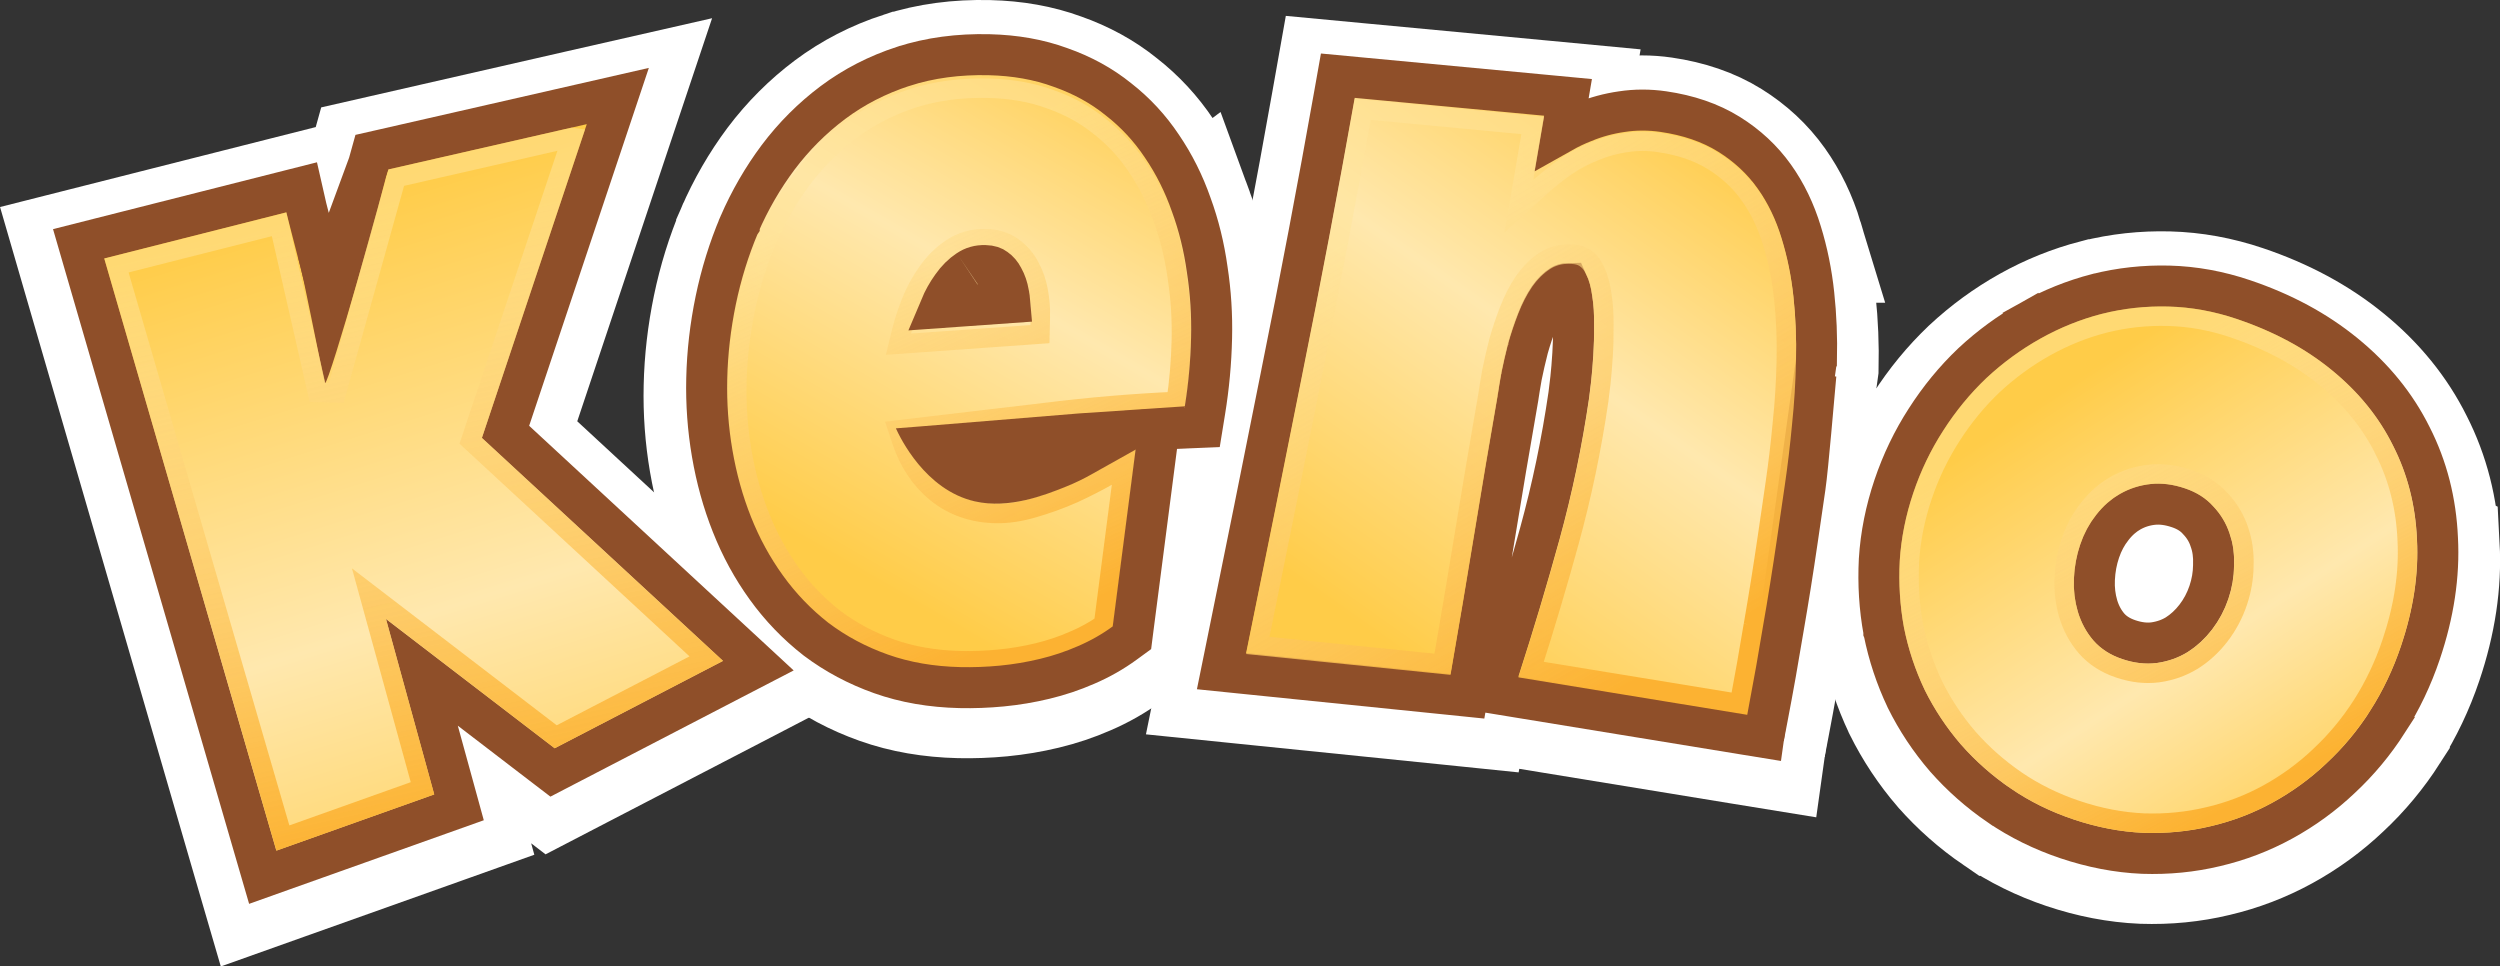 <?xml version="1.0" encoding="UTF-8"?>
<svg id="Layer_1" xmlns="http://www.w3.org/2000/svg" xmlns:xlink="http://www.w3.org/1999/xlink" viewBox="0 0 718.82 277.89">
  <rect x="0" y="0" width="718.82" height="277.89" fill="#333333" stroke="none"/>
  <defs>
    <style>
      .cls-1 {
        stroke: url(#linear-gradient-8);
      }

      .cls-1, .cls-2, .cls-3, .cls-4, .cls-5, .cls-6 {
        fill: none;
      }

      .cls-1, .cls-2, .cls-4, .cls-6 {
        stroke-width: 5.59px;
      }

      .cls-7 {
        fill: url(#linear-gradient-15);
      }

      .cls-2 {
        stroke: url(#linear-gradient-16);
      }

      .cls-8 {
        fill: url(#linear-gradient-2);
      }

      .cls-3 {
        stroke: #8f4f29;
        stroke-width: 11.79px;
      }

      .cls-9 {
        fill: url(#linear-gradient-10);
      }

      .cls-10 {
        fill: url(#linear-gradient-12);
      }

      .cls-11 {
        fill: #8f4f29;
      }

      .cls-12 {
        fill: url(#linear-gradient-4);
      }

      .cls-13 {
        fill: url(#linear-gradient-5);
      }

      .cls-4 {
        stroke: url(#linear-gradient-3);
      }

      .cls-5 {
        stroke: #fff;
        stroke-miterlimit: 10;
        stroke-width: 36px;
      }

      .cls-14 {
        fill: url(#linear-gradient-14);
      }

      .cls-15 {
        fill: url(#linear-gradient-7);
      }

      .cls-6 {
        stroke: url(#linear-gradient-13);
      }

      .cls-16 {
        fill: url(#linear-gradient-9);
      }

      .cls-17 {
        fill: url(#linear-gradient-11);
      }

      .cls-18 {
        fill: url(#linear-gradient-6);
      }

      .cls-19 {
        fill: url(#linear-gradient);
      }
    </style>
    <linearGradient id="linear-gradient" x1="588.9" y1="200.99" x2="677.98" y2="63.84" gradientTransform="translate(0 315.29) scale(1 -1)" gradientUnits="userSpaceOnUse">
      <stop offset="0" stop-color="#ffc20f"/>
      <stop offset="1" stop-color="#ff9c0a"/>
    </linearGradient>
    <linearGradient id="linear-gradient-2" x1="588.9" y1="200.99" x2="677.98" y2="63.84" gradientTransform="translate(0 315.29) scale(1 -1)" gradientUnits="userSpaceOnUse">
      <stop offset="0" stop-color="#ffcc48"/>
      <stop offset=".52" stop-color="#ffe8ae"/>
      <stop offset="1" stop-color="#ffc940"/>
    </linearGradient>
    <linearGradient id="linear-gradient-3" x1="595.11" y1="199.96" x2="653.87" y2="90.11" gradientTransform="translate(0 315.29) scale(1 -1)" gradientUnits="userSpaceOnUse">
      <stop offset="0" stop-color="#ffe59b" stop-opacity=".52"/>
      <stop offset="1" stop-color="#fcb232"/>
    </linearGradient>
    <linearGradient id="linear-gradient-4" x1="398.06" y1="184.7" x2="504.19" y2="34.8" gradientTransform="matrix(1,0,0,1,0,0)" xlink:href="#linear-gradient"/>
    <linearGradient id="linear-gradient-5" x1="501.39" y1="165.79" x2="534.21" y2="119.44" xlink:href="#linear-gradient"/>
    <linearGradient id="linear-gradient-6" x1="398.06" y1="184.7" x2="504.19" y2="34.8" gradientTransform="matrix(1,0,0,1,0,0)" xlink:href="#linear-gradient-2"/>
    <linearGradient id="linear-gradient-7" x1="501.39" y1="165.79" x2="534.21" y2="119.44" xlink:href="#linear-gradient-2"/>
    <linearGradient id="linear-gradient-8" x1="397.98" y1="252.68" x2="473.93" y2="121.7" xlink:href="#linear-gradient-3"/>
    <linearGradient id="linear-gradient-9" x1="245.48" y1="161.14" x2="333.06" y2="9.46" gradientTransform="matrix(1,0,0,1,0,0)" xlink:href="#linear-gradient"/>
    <linearGradient id="linear-gradient-10" x1="278.56" y1="86.06" x2="287.22" y2="71.06" gradientTransform="matrix(1,0,0,1,0,0)" xlink:href="#linear-gradient"/>
    <linearGradient id="linear-gradient-11" x1="243.61" y1="162.92" x2="331.19" y2="11.23" gradientTransform="matrix(1,0,0,1,0,0)" xlink:href="#linear-gradient-2"/>
    <linearGradient id="linear-gradient-12" x1="276.68" y1="87.84" x2="285.34" y2="72.84" gradientTransform="matrix(1,0,0,1,0,0)" xlink:href="#linear-gradient-2"/>
    <linearGradient id="linear-gradient-13" x1="252.56" y1="262.41" x2="308.19" y2="139.91" xlink:href="#linear-gradient-3"/>
    <linearGradient id="linear-gradient-14" x1="100.06" y1="260.03" x2="170.59" y2="35" xlink:href="#linear-gradient"/>
    <linearGradient id="linear-gradient-15" x1="100.06" y1="260.03" x2="170.59" y2="35" xlink:href="#linear-gradient-2"/>
    <linearGradient id="linear-gradient-16" x1="103.38" y1="254.99" x2="141.65" y2="78.12" xlink:href="#linear-gradient-3"/>
  </defs>
  <g>
    <path class="cls-5" d="M700.71,157.09c-.46-10.59-2.95-20.4-7.51-29.35-4.47-9.01-10.88-16.87-19.13-23.6-8.21-6.73-17.95-11.95-29.13-15.72-7.1-2.4-14.24-3.7-21.4-3.89-7.06-.18-13.98.57-20.73,2.27h-.04c-6.65,1.73-13.01,4.29-19.07,7.68-6.04,3.38-11.6,7.45-16.69,12.19l-.02.02-.02.02c-5.03,4.78-9.46,10.18-13.31,16.19-3.85,5.96-6.92,12.36-9.22,19.17-2.35,6.97-3.76,14-4.21,21.07v.03s0,.03,0,.03c-.36,7,.06,13.87,1.3,20.59v.05s.02.05.02.05c1.34,6.67,3.47,13.09,6.39,19.24l.02.05.02.04c3.03,6.12,6.79,11.77,11.26,16.97l.02.02.02.02c4.51,5.12,9.64,9.66,15.39,13.6h.02c5.89,4.04,12.39,7.23,19.45,9.61,7.28,2.45,14.56,3.86,21.81,4.18h.06c7.18.24,14.15-.44,20.88-2.06,6.79-1.59,13.22-4.05,19.29-7.38,6.13-3.36,11.72-7.44,16.76-12.23,5.11-4.76,9.6-10.16,13.46-16.18v-.02c3.9-6.11,7.04-12.72,9.43-19.8,3.8-11.26,5.48-22.23,4.91-32.85ZM636.32,164.76v.09c-.03,2.61-.47,5.19-1.34,7.76-.88,2.61-2.14,4.97-3.77,7.1-1.62,2.11-3.46,3.8-5.51,5.1-1.93,1.17-4.08,1.94-6.54,2.28-2.14.27-4.51.03-7.21-.88-2.56-.86-4.4-2.11-5.74-3.63-1.49-1.75-2.56-3.75-3.25-6.04-.71-2.41-1.03-4.97-.9-7.7.13-2.84.63-5.52,1.49-8.05.88-2.61,2.1-4.86,3.64-6.8l.03-.04c1.57-2.02,3.31-3.51,5.18-4.57,2.01-1.13,4.15-1.81,6.48-2.06,2.16-.23,4.58.04,7.33.97,2.53.85,4.32,2.06,5.62,3.52l.06.07.07.07c1.57,1.66,2.68,3.51,3.36,5.59l.02.04.02.04c.73,2.1,1.07,4.43.96,7.06v.09Z"/>
    <path class="cls-5" d="M512.57,183.22c1.47-8.48,2.84-17.06,4.1-25.73l2.22-15.23c.83-5.67,2.53-26.18,3.1-32.26l-15.03,104.28,1.08-5.64c1.64-8.53,3.14-17.01,4.53-25.43Z"/>
    <path class="cls-5" d="M517.76,69.04c-1.8-5.93-4.37-11.29-7.75-16.03-3.45-4.84-7.81-8.88-13.01-12.12-5.4-3.36-11.74-5.48-18.86-6.52-4.05-.59-8.07-.59-12.01.02-3.72.53-7.34,1.51-10.83,2.95-2.16.84-4.27,1.85-6.31,3l.65-3.79,1.07-6.27-6.33-.6-54.44-5.13-5.41-.51-.95,5.35c-4.76,26.78-9.8,53.36-15.13,79.74v.02c-5.26,26.43-10.61,53-16.06,79.71l-1.3,6.39,6.48.66,58.76,5.99,5.46.56.94-5.41c2.37-13.55,4.63-26.96,6.8-40.23h0c2.17-13.3,4.43-26.67,6.78-40.11v-.08s.02-.08.02-.08c.23-1.58.57-3.63,1.01-6.14.51-2.51,1.12-5.16,1.83-7.96.75-2.71,1.66-5.4,2.7-8.07.98-2.52,2.08-4.64,3.28-6.42,1.19-1.7,2.4-2.86,3.61-3.64.55-.33,1.17-.54,1.97-.55.43.92.84,2.3,1.1,4.27v.08s.02.08.02.08c.35,2.16.51,4.6.46,7.35v.17c.04,2.82-.04,5.59-.21,8.29h0c-.17,2.72-.37,5.13-.6,7.24-.25,2.22-.43,3.74-.56,4.62-1.97,13.5-4.74,26.76-8.32,39.79-3.61,13.11-7.54,26.21-11.77,39.3l-2.11,6.53,6.77,1.11,65.78,10.76,5.66.92,15.2-108.4h0c.15-6.54-.11-12.86-.77-18.99-.66-6.21-1.87-12.16-3.63-17.85Z"/>
    <polygon class="cls-5" points="145.22 126.45 174.18 39.85 177.51 29.9 167.27 32.23 110.24 45.26 106.82 46.04 105.88 49.42 93.41 83.28 87.95 62.05 86.61 56.16 80.76 57.64 28.41 70.9 22.49 72.4 24.19 78.26 73.67 248.52 75.42 254.52 81.31 252.42 126.69 236.26 131.85 234.42 130.4 229.14 121.17 195.6 155.76 222.1 158.74 224.39 162.07 222.66 210.46 197.55 217.91 193.68 211.75 187.99 145.22 126.45"/>
    <path class="cls-5" d="M342.37,61.13c-2.11-6.04-4.91-11.64-8.4-16.77-3.46-5.2-7.64-9.71-12.51-13.51-4.86-3.93-10.43-6.97-16.64-9.15-6.27-2.31-13.13-3.5-20.53-3.68-8.82-.21-17.08.88-24.7,3.34h-.02c-7.43,2.43-14.18,5.89-20.22,10.41-5.95,4.46-11.21,9.72-15.76,15.76h0c-4.43,5.93-8.15,12.38-11.18,19.35v.03s-.02.03-.02.03c-2.93,6.93-5.17,14.16-6.73,21.67-1.55,7.48-2.42,14.99-2.59,22.53-.17,7.24.35,14.42,1.57,21.54,1.22,7.12,3.1,13.93,5.67,20.4,2.58,6.52,5.88,12.58,9.91,18.16,4.06,5.63,8.82,10.57,14.26,14.82l.04.03.04.03c5.58,4.2,11.79,7.5,18.6,9.92,6.94,2.47,14.53,3.76,22.7,3.95,3.95.09,7.97-.06,12.06-.45,4.14-.4,8.25-1.09,12.32-2.07,4.13-.99,8.1-2.32,11.93-4,3.98-1.71,7.68-3.81,11.11-6.32l2.04-1.49.32-2.51,6.78-52.39.29-2.22,3.69-1.76.71-1.28c.99-.05,2.19-.1,3.61-.16l4.81-.2.77-4.75c1.13-6.95,1.77-13.92,1.93-20.9.16-6.65-.25-13.2-1.24-19.65-.91-6.55-2.44-12.8-4.61-18.72Z"/>
  </g>
  <g>
    <path class="cls-19" d="M686.5,207.49v-.02c3.9-6.11,7.04-12.72,9.43-19.8,3.8-11.26,5.48-22.23,4.91-32.85-.46-10.59-2.95-20.4-7.51-29.35-4.47-9.01-10.88-16.87-19.13-23.6-8.21-6.73-17.95-11.95-29.13-15.72-7.1-2.4-14.24-3.7-21.4-3.89-7.06-.18-13.98.57-20.73,2.27h-.04c-6.65,1.73-13.01,4.29-19.07,7.68l2.88,5.14-2.88-5.14c-6.04,3.38-11.6,7.45-16.69,12.19l-.02.02-.02.02c-5.03,4.78-9.46,10.18-13.31,16.19-3.85,5.96-6.92,12.36-9.22,19.17-2.35,6.97-3.76,14-4.21,21.07v.03s0,.03,0,.03c-.36,7,.06,13.87,1.3,20.59v.05s.02.05.02.05c1.34,6.67,3.47,13.09,6.39,19.24l.02.05.02.04c3.03,6.12,6.79,11.77,11.26,16.97l.02.02.02.02c4.51,5.12,9.64,9.66,15.39,13.6h.02c5.89,4.04,12.39,7.23,19.45,9.61,7.28,2.45,14.56,3.86,21.81,4.18h.06c7.18.24,14.15-.44,20.88-2.06,6.79-1.59,13.22-4.05,19.28-7.38,6.13-3.36,11.72-7.44,16.76-12.23,5.11-4.76,9.6-10.16,13.46-16.18ZM636.46,162.39v.17c-.03,2.61-.47,5.19-1.34,7.76-.88,2.61-2.14,4.97-3.77,7.1-1.62,2.11-3.46,3.8-5.51,5.1-1.93,1.17-4.08,1.93-6.54,2.28-2.14.27-4.51.03-7.21-.88-2.56-.86-4.4-2.11-5.74-3.63-1.49-1.75-2.56-3.75-3.25-6.04-.71-2.41-1.03-4.97-.9-7.7.13-2.84.63-5.52,1.49-8.05.88-2.61,2.1-4.86,3.64-6.8h0l.03-.04c1.57-2.02,3.31-3.51,5.18-4.57,2.01-1.13,4.15-1.81,6.48-2.06,2.16-.23,4.58.04,7.33.97,2.53.85,4.32,2.06,5.62,3.52l.06.07.07.07c1.57,1.66,2.68,3.51,3.36,5.59l.02.04.02.04c.73,2.1,1.07,4.43.96,7.06Z"/>
    <path class="cls-8" d="M686.5,207.49v-.02c3.9-6.11,7.04-12.72,9.43-19.8,3.8-11.26,5.48-22.23,4.91-32.85-.46-10.59-2.95-20.4-7.51-29.35-4.47-9.01-10.88-16.87-19.13-23.6-8.21-6.73-17.95-11.95-29.13-15.72-7.1-2.4-14.24-3.7-21.4-3.89-7.06-.18-13.98.57-20.73,2.27h-.04c-6.65,1.73-13.01,4.29-19.07,7.68l2.88,5.14-2.88-5.14c-6.04,3.38-11.6,7.45-16.69,12.19l-.02.02-.02.02c-5.03,4.78-9.46,10.18-13.31,16.19-3.85,5.96-6.92,12.36-9.22,19.17-2.35,6.97-3.76,14-4.21,21.07v.03s0,.03,0,.03c-.36,7,.06,13.87,1.3,20.59v.05s.02.05.02.05c1.34,6.67,3.47,13.09,6.39,19.24l.02.05.02.04c3.03,6.12,6.79,11.77,11.26,16.97l.02.02.02.02c4.51,5.12,9.64,9.66,15.39,13.6h.02c5.89,4.04,12.39,7.23,19.45,9.61,7.28,2.45,14.56,3.86,21.81,4.18h.06c7.18.24,14.15-.44,20.88-2.06,6.79-1.59,13.22-4.05,19.28-7.38,6.13-3.36,11.72-7.44,16.76-12.23,5.11-4.76,9.6-10.16,13.46-16.18ZM636.46,162.39v.17c-.03,2.61-.47,5.19-1.34,7.76-.88,2.61-2.14,4.97-3.77,7.1-1.62,2.11-3.46,3.8-5.51,5.1-1.93,1.17-4.08,1.93-6.54,2.28-2.14.27-4.51.03-7.21-.88-2.56-.86-4.4-2.11-5.74-3.63-1.49-1.75-2.56-3.75-3.25-6.04-.71-2.41-1.03-4.97-.9-7.7.13-2.84.63-5.52,1.49-8.05.88-2.61,2.1-4.86,3.64-6.8h0l.03-.04c1.57-2.02,3.31-3.51,5.18-4.57,2.01-1.13,4.15-1.81,6.48-2.06,2.16-.23,4.58.04,7.33.97,2.53.85,4.32,2.06,5.62,3.52l.06.07.07.07c1.57,1.66,2.68,3.51,3.36,5.59l.02.04.02.04c.73,2.1,1.07,4.43.96,7.06Z"/>
    <path class="cls-3" d="M686.5,207.49v-.02c3.9-6.11,7.04-12.72,9.43-19.8,3.8-11.26,5.48-22.23,4.91-32.85-.46-10.59-2.95-20.4-7.51-29.35-4.47-9.01-10.88-16.87-19.13-23.6-8.21-6.73-17.95-11.95-29.13-15.72-7.1-2.4-14.24-3.7-21.4-3.89-7.06-.18-13.98.57-20.73,2.27h-.04c-6.65,1.73-13.01,4.29-19.07,7.68l2.88,5.14-2.88-5.14c-6.04,3.38-11.6,7.45-16.69,12.19l-.02.02-.02.02c-5.03,4.78-9.46,10.18-13.31,16.19-3.85,5.96-6.92,12.36-9.22,19.17-2.35,6.97-3.76,14-4.21,21.07v.03s0,.03,0,.03c-.36,7,.06,13.87,1.3,20.59v.05s.02.05.02.05c1.34,6.67,3.47,13.09,6.39,19.24l.02.05.02.04c3.03,6.12,6.79,11.77,11.26,16.97l.02.02.02.02c4.51,5.12,9.64,9.66,15.39,13.6h.02c5.89,4.04,12.39,7.23,19.45,9.61,7.28,2.45,14.56,3.86,21.81,4.18h.06c7.18.24,14.15-.44,20.88-2.06,6.79-1.59,13.22-4.05,19.28-7.38,6.13-3.36,11.72-7.44,16.76-12.23,5.11-4.76,9.6-10.16,13.46-16.18ZM636.46,162.39v.17c-.03,2.61-.47,5.19-1.34,7.76-.88,2.61-2.14,4.97-3.77,7.1-1.62,2.11-3.46,3.8-5.51,5.1-1.93,1.17-4.08,1.93-6.54,2.28-2.14.27-4.51.03-7.21-.88-2.56-.86-4.4-2.11-5.74-3.63-1.49-1.75-2.56-3.75-3.25-6.04-.71-2.41-1.03-4.97-.9-7.7.13-2.84.63-5.52,1.49-8.05.88-2.61,2.1-4.86,3.64-6.8h0l.03-.04c1.57-2.02,3.31-3.51,5.18-4.57,2.01-1.13,4.15-1.81,6.48-2.06,2.16-.23,4.58.04,7.33.97,2.53.85,4.32,2.06,5.62,3.52l.06.07.07.07c1.57,1.66,2.68,3.51,3.36,5.59l.02.04.02.04c.73,2.1,1.07,4.43.96,7.06Z"/>
    <path class="cls-4" d="M667.1,217.32h0l-.02.02c-4.5,4.28-9.49,7.92-14.97,10.94h0c-5.37,2.95-11.07,5.14-17.1,6.54h-.02c-5.94,1.43-12.13,2.05-18.57,1.84-6.37-.28-12.84-1.52-19.4-3.73-6.35-2.14-12.12-4.99-17.32-8.54-5.16-3.55-9.75-7.61-13.77-12.17-3.99-4.63-7.34-9.67-10.04-15.12-2.61-5.5-4.51-11.23-5.71-17.19-1.1-6.02-1.49-12.19-1.17-18.53.4-6.28,1.65-12.55,3.77-18.83,2.07-6.14,4.84-11.89,8.29-17.24h0c3.48-5.44,7.48-10.3,11.98-14.58,4.59-4.27,9.58-7.92,15.01-10.96,5.41-3.03,11.07-5.31,16.99-6.84,5.97-1.5,12.1-2.17,18.38-2,6.24.16,12.52,1.3,18.85,3.44,10.32,3.48,19.11,8.23,26.4,14.21h0c7.38,6.02,12.98,12.94,16.86,20.77h0v.03c3.98,7.78,6.19,16.38,6.6,25.84h0v.03c.5,9.38-.96,19.25-4.47,29.64-2.17,6.44-5.01,12.41-8.52,17.91-3.48,5.43-7.51,10.27-12.08,14.53ZM608.27,139.52h0c-2.96,1.68-5.54,3.95-7.76,6.79-2.19,2.77-3.88,5.92-5.05,9.41-1.12,3.33-1.76,6.8-1.93,10.41-.17,3.66.24,7.2,1.25,10.59,1.03,3.44,2.69,6.53,4.99,9.23h0l.02.03c2.48,2.84,5.69,4.89,9.53,6.18,3.78,1.27,7.5,1.72,11.13,1.26h0s.03,0,.03,0c3.61-.5,6.93-1.66,9.94-3.5h0s.04-.02.04-.02c2.98-1.88,5.59-4.29,7.81-7.19,2.22-2.9,3.92-6.11,5.11-9.61,1.15-3.4,1.75-6.87,1.79-10.4.14-3.59-.33-6.99-1.43-10.19-1.09-3.31-2.86-6.25-5.28-8.81-2.43-2.72-5.56-4.68-9.31-5.94-3.76-1.27-7.44-1.75-11.03-1.37-3.5.37-6.78,1.41-9.83,3.13Z"/>
    <path class="cls-12" d="M507.09,212.28l-5.66-.92-65.78-10.76-6.77-1.11,2.11-6.53c4.23-13.1,8.16-26.2,11.77-39.3,3.58-13.03,6.36-26.29,8.32-39.79.13-.88.31-2.41.56-4.62.23-2.11.44-4.52.6-7.22h0c.17-2.72.25-5.48.21-8.3v-.17c.05-2.75-.11-5.19-.46-7.35v-.08s-.02-.08-.02-.08c-.25-1.97-.67-3.35-1.1-4.27-.8.02-1.43.23-1.97.55-1.2.78-2.42,1.95-3.61,3.64-1.2,1.77-2.3,3.9-3.28,6.42-1.04,2.67-1.94,5.36-2.7,8.07-.71,2.8-1.32,5.45-1.83,7.96-.44,2.52-.78,4.56-1.01,6.14v.08s-.02.08-.02.08c-2.35,13.43-4.61,26.8-6.78,40.1h0c-2.17,13.27-4.43,26.68-6.8,40.23l-.94,5.41-5.46-.56-58.76-5.99-6.48-.66,1.3-6.39c5.45-26.71,10.8-53.28,16.06-79.71v-.02c5.32-26.38,10.37-52.96,15.13-79.74l.95-5.35,5.41.51,54.44,5.13,6.33.6-1.07,6.27-.65,3.79c2.05-1.15,4.15-2.16,6.31-3,3.49-1.44,7.11-2.42,10.83-2.95,3.94-.61,7.96-.61,12.01-.02,7.12,1.04,13.46,3.16,18.86,6.52,5.2,3.24,9.56,7.28,13.01,12.12,3.38,4.74,5.95,10.1,7.75,16.03,1.76,5.69,2.97,11.64,3.63,17.85.66,6.12.91,12.45.77,18.98h0s-5.89-.12-5.89-.12c-.13,6.22-.51,12.32-1.15,18.31l-8.15,90.23Z"/>
    <path class="cls-13" d="M507.09,212.28l1.08-5.64c1.64-8.53,3.14-17.01,4.53-25.43,1.47-8.48,2.84-17.06,4.1-25.73l2.22-15.23c.83-5.67,1.53-11.54,2.1-17.62l-14.02,89.64Z"/>
    <path class="cls-18" d="M507.09,212.28l-5.66-.92-65.78-10.76-6.77-1.11,2.11-6.53c4.23-13.1,8.16-26.2,11.77-39.3,3.58-13.03,6.36-26.29,8.32-39.79.13-.88.31-2.41.56-4.62.23-2.11.44-4.52.6-7.22h0c.17-2.72.25-5.48.21-8.3v-.17c.05-2.75-.11-5.19-.46-7.35v-.08s-.02-.08-.02-.08c-.25-1.97-.67-3.35-1.1-4.27-.8.02-1.43.23-1.97.55-1.2.78-2.42,1.95-3.61,3.64-1.2,1.77-2.3,3.9-3.28,6.42-1.04,2.67-1.94,5.36-2.7,8.07-.71,2.8-1.32,5.45-1.83,7.96-.44,2.52-.78,4.56-1.01,6.14v.08s-.02.08-.02.08c-2.35,13.43-4.61,26.8-6.78,40.1h0c-2.17,13.27-4.43,26.68-6.8,40.23l-.94,5.41-5.46-.56-58.76-5.99-6.48-.66,1.3-6.39c5.45-26.71,10.8-53.28,16.06-79.71v-.02c5.32-26.38,10.37-52.96,15.13-79.74l.95-5.35,5.41.51,54.44,5.13,6.33.6-1.07,6.27-.65,3.79c2.05-1.15,4.15-2.16,6.31-3,3.49-1.44,7.11-2.42,10.83-2.95,3.94-.61,7.96-.61,12.01-.02,7.12,1.04,13.46,3.16,18.86,6.52,5.2,3.24,9.56,7.28,13.01,12.12,3.38,4.74,5.95,10.1,7.75,16.03,1.76,5.69,2.97,11.64,3.63,17.85.66,6.12.91,12.45.77,18.98h0s-5.89-.12-5.89-.12c-.13,6.22-.51,12.32-1.15,18.31l-8.15,90.23Z"/>
    <path class="cls-15" d="M507.09,212.28l1.08-5.64c1.64-8.53,3.14-17.01,4.53-25.43,1.47-8.48,2.84-17.06,4.1-25.73l2.22-15.23c.83-5.67,1.53-11.54,2.1-17.62l-14.02,89.64Z"/>
    <g>
      <path class="cls-3" d="M512.7,180.94c1.47-8.48,2.84-17.06,4.1-25.73l2.22-15.23c.83-5.67,2.53-26.18,3.1-32.26l-15.03,104.28,1.08-5.64c1.64-8.53,3.14-17.01,4.53-25.43Z"/>
      <path class="cls-3" d="M522.29,103.59c.15-6.53-.11-12.85-.77-18.98-.66-6.21-1.87-12.16-3.63-17.85-1.8-5.93-4.37-11.29-7.75-16.03-3.45-4.84-7.81-8.88-13.01-12.12-5.4-3.36-11.74-5.48-18.86-6.52-4.05-.59-8.07-.59-12.01.02-3.72.53-7.34,1.51-10.83,2.95-2.16.84-4.27,1.85-6.31,3l.65-3.79,1.07-6.27-6.33-.6-54.44-5.13-5.41-.51-.95,5.35c-4.76,26.78-9.8,53.36-15.13,79.74v.02c-5.26,26.43-10.61,53-16.06,79.71l-1.3,6.39,6.48.66,58.76,5.99,5.46.56.94-5.41c2.37-13.55,4.63-26.96,6.8-40.23h0c2.17-13.3,4.43-26.67,6.78-40.1v-.08s.02-.08.02-.08c.23-1.58.57-3.63,1.01-6.14.51-2.51,1.12-5.16,1.83-7.96.75-2.71,1.66-5.4,2.7-8.07.98-2.52,2.08-4.64,3.28-6.42,1.19-1.7,2.4-2.86,3.61-3.64.55-.33,1.17-.54,1.97-.55.43.92.84,2.3,1.1,4.27v.08s.02.08.02.08c.35,2.16.51,4.6.46,7.35v.17c.04,2.82-.04,5.59-.21,8.29h0c-.17,2.72-.37,5.13-.6,7.24-.25,2.22-.43,3.74-.56,4.62-1.97,13.5-4.74,26.76-8.32,39.79-3.61,13.11-7.54,26.21-11.77,39.3l-2.11,6.53,6.77,1.11,65.78,10.76,5.66.92,15.2-108.4h0Z"/>
    </g>
    <path class="cls-1" d="M504.13,179.75v.02c-1.23,7.47-2.56,14.99-3.99,22.56l-59.9-9.8c3.9-12.19,7.53-24.38,10.89-36.57h0c3.68-13.38,6.53-26.99,8.55-40.85.15-1.04.35-2.69.6-4.92.25-2.28.46-4.83.64-7.64.19-2.92.26-5.89.23-8.91.05-3.14-.13-6.07-.56-8.79-.36-2.7-1-5.1-2-7.12-1.02-2.3-2.77-4.13-5.44-4.52-3.18-.46-6.18.07-8.84,1.7l-.03.02-.02.02c-2.33,1.5-4.36,3.54-6.11,6.06h0l-.02.03c-1.62,2.4-3.02,5.13-4.2,8.17-1.15,2.96-2.15,5.95-3,8.96v.03s-.02.03-.02.03c-.75,2.97-1.4,5.8-1.95,8.5v.04s-.02.04-.02.04c-.45,2.58-.8,4.73-1.05,6.44-2.35,13.45-4.61,26.84-6.79,40.16-2.03,12.4-4.14,24.93-6.34,37.58l-53.1-5.41c5.24-25.71,10.4-51.28,15.45-76.73,5.17-25.62,10.07-51.42,14.71-77.4l48.88,4.61-2.62,15.28-1.37,7.98,6-5.45c2.42-2.2,4.97-4.23,7.64-6.09,2.68-1.81,5.45-3.26,8.3-4.37h0s.05-.02.05-.02c2.85-1.18,5.79-1.98,8.82-2.41h.04c3.06-.49,6.21-.5,9.46-.02,6.18.9,11.33,2.69,15.52,5.3,4.28,2.66,7.78,5.93,10.53,9.79l2.27-1.62-2.27,1.62c2.79,3.91,4.96,8.41,6.52,13.53v.02c1.59,5.12,2.69,10.53,3.3,16.22.61,5.73.86,11.69.72,17.87h0c-.13,6.14-.5,12.17-1.13,18.07h0v.04c-.56,5.95-1.24,11.69-2.05,17.21l-2.22,15.23c-1.25,8.6-2.61,17.11-4.07,25.52Z"/>
    <path class="cls-16" d="M347.12,74.65c-.91-6.55-2.44-12.8-4.61-18.72-2.11-6.04-4.91-11.64-8.4-16.77-3.46-5.2-7.64-9.71-12.51-13.51-4.86-3.93-10.43-6.97-16.64-9.15-6.27-2.31-13.13-3.5-20.53-3.68-8.82-.21-17.08.88-24.7,3.34h-.02c-7.43,2.43-14.18,5.89-20.22,10.41-5.95,4.46-11.21,9.72-15.76,15.76h0c-4.43,5.93-8.15,12.38-11.18,19.35v.03s-.02.03-.02.03c-2.93,6.93-5.17,14.16-6.73,21.67-1.55,7.48-2.42,14.99-2.59,22.53-.17,7.24.35,14.42,1.57,21.54,1.22,7.12,3.1,13.93,5.67,20.4,2.58,6.52,5.88,12.58,9.91,18.16,4.06,5.63,8.82,10.57,14.26,14.82l.04.03.04.03c5.58,4.2,11.79,7.5,18.6,9.92,6.94,2.47,14.53,3.76,22.7,3.95,3.95.09,7.97-.06,12.06-.45,4.14-.4,8.25-1.09,12.32-2.07,4.13-.99,8.1-2.32,11.93-4,3.98-1.71,7.69-3.81,11.11-6.32l2.04-1.49.32-2.51,4.76-48.32c-.48-3.01,2.65-6.04-6.19-5.68-5.6.79-6.9,1.58-10.25,2.65-3.13,1-5.54,1.87-9.03,3.49-3.41,1.5-6.85,2.74-10.3,3.73h0s-.03,0-.03,0c-3.2.94-5.95,1.32-8.31,1.26-4.75-.11-8.55-1.5-11.69-4.02-1.43-1.17-2.7-2.52-3.81-4.07l30.95-3.66h.03c5.84-.73,23.44-2.14,31.29-2.78v-.05c.54-.03,1.07-.05,1.6-.08.11,0,.24-.02.34-.03,0,0,0,0,0,.01,1.9-.1,3.81-.2,5.71-.28l4.81-.2.77-4.75c1.13-6.95,1.77-13.92,1.93-20.9.16-6.65-.25-13.2-1.24-19.65Z"/>
    <path class="cls-9" d="M270.33,83.94c.93-2.22,2.06-4.24,3.39-6.08l.02-.03.02-.03c1.37-1.95,2.91-3.46,4.6-4.58h0s.03-.02.03-.02c1.36-.92,2.91-1.39,4.84-1.34,1.57.04,2.4.42,2.88.79l.07.05.07.05c.89.63,1.59,1.44,2.13,2.5l.04.08.05.08c.69,1.25,1.21,2.72,1.52,4.47v.04c.17.88.29,1.75.36,2.6l-20.03,1.42Z"/>
    <path class="cls-17" d="M345.25,76.42c-.91-6.55-2.44-12.8-4.61-18.72-2.11-6.04-4.91-11.64-8.4-16.77-3.46-5.2-7.64-9.71-12.51-13.51-4.86-3.93-10.43-6.97-16.64-9.15-6.27-2.31-13.13-3.5-20.53-3.68-8.82-.21-17.08.88-24.7,3.34h-.02c-7.43,2.43-14.18,5.89-20.22,10.41-5.95,4.46-11.21,9.72-15.76,15.76h0c-4.43,5.93-8.15,12.38-11.18,19.35v.03s-.02.03-.02.03c-2.93,6.93-5.17,14.16-6.73,21.67-1.55,7.48-2.42,14.99-2.59,22.53-.17,7.24.35,14.42,1.57,21.54,1.22,7.12,3.1,13.93,5.67,20.4,2.58,6.52,5.88,12.58,9.91,18.16,4.06,5.63,8.82,10.57,14.26,14.82l.04.03.04.03c5.58,4.2,11.79,7.5,18.6,9.92,6.94,2.47,14.53,3.76,22.7,3.95,3.95.09,7.97-.06,12.06-.45,4.14-.4,8.25-1.09,12.32-2.07,4.13-.99,8.1-2.32,11.93-4,3.98-1.71,7.69-3.81,11.11-6.32l2.04-1.49.32-2.51,4.76-48.32c-.48-3.01,2.65-6.04-6.19-5.68-5.6.79-6.9,1.58-10.25,2.65-3.13,1-5.54,1.87-9.03,3.49-3.41,1.5-6.85,2.74-10.3,3.73h0s-.03,0-.03,0c-3.2.94-5.95,1.32-8.31,1.26-4.75-.11-8.55-1.5-11.69-4.02-1.43-1.17-2.7-2.52-3.81-4.07l30.95-3.66h.03c5.84-.73,23.44-2.14,31.29-2.78v-.05c.54-.03,1.07-.05,1.6-.08.11,0,.24-.02.34-.03,0,0,0,0,0,.01,1.9-.1,3.81-.2,5.71-.28l4.81-.2.77-4.75c1.13-6.95,1.77-13.92,1.93-20.9.16-6.65-.25-13.2-1.24-19.65Z"/>
    <path class="cls-10" d="M268.45,85.72c.93-2.22,2.06-4.24,3.39-6.08l.02-.03.02-.03c1.37-1.95,2.91-3.46,4.6-4.58h0s.03-.02.03-.02c1.36-.92,2.91-1.39,4.84-1.34,1.57.04,2.4.42,2.88.79l.07.05.07.05c.89.63,1.59,1.44,2.13,2.5l.04.08.05.08c.69,1.25,1.21,2.72,1.52,4.47v.04c.17.88.29,1.75.36,2.6l-20.03,1.42Z"/>
    <path class="cls-6" d="M286.21,147.65c3.43.08,7.08-.48,10.95-1.61,3.85-1.11,7.66-2.49,11.44-4.15h0l.04-.02c3.74-1.72,7.33-3.57,10.76-5.54,1.33-.76,2.59-1.5,3.78-2.2l-5.88,45.36c-2.62,1.82-5.44,3.37-8.46,4.67h-.02c-3.35,1.48-6.85,2.65-10.5,3.53-3.68.88-7.38,1.51-11.12,1.86-3.76.36-7.43.5-11.02.42-7.38-.17-14.04-1.34-19.99-3.45-6.01-2.14-11.43-5.03-16.27-8.67-4.78-3.73-8.96-8.07-12.54-13.03-3.6-4.99-6.56-10.41-8.88-16.28-2.33-5.89-4.06-12.11-5.18-18.67-1.12-6.56-1.61-13.18-1.45-19.87.16-7,.97-13.99,2.41-20.97,1.44-6.96,3.52-13.64,6.22-20.03,2.77-6.37,6.16-12.23,10.16-17.58,4.07-5.4,8.74-10.08,14.02-14.03,5.24-3.92,11.13-6.96,17.7-9.1,6.58-2.12,13.85-3.11,21.83-2.92,6.6.16,12.52,1.22,17.77,3.16h0s.04.02.04.02c5.38,1.89,10.09,4.48,14.13,7.76h0s.04.03.04.03c4.15,3.23,7.71,7.07,10.68,11.53h0l.02.03c3.06,4.49,5.53,9.43,7.41,14.8h0l.02.04c1.96,5.33,3.36,10.99,4.19,17h0v.04c.92,5.95,1.3,12.01,1.15,18.17-.14,5.83-.63,11.65-1.48,17.47-12.51.57-24.96,1.62-37.35,3.16,0,0,0,0,0,0l-39.21,4.63-3.41.4,1.09,3.26c2.02,6.05,5.33,11.01,9.93,14.8h0l.02.02c4.76,3.84,10.46,5.8,16.95,5.95ZM299.13,90.99c.06-2.36-.14-4.75-.58-7.17-.45-2.58-1.26-4.96-2.45-7.12-1.15-2.23-2.74-4.09-4.75-5.54-2.22-1.68-4.92-2.48-7.91-2.55-3.63-.09-6.96.85-9.89,2.82-2.66,1.77-4.95,4.05-6.88,6.81-1.89,2.62-3.45,5.49-4.68,8.59-1.18,3-2.1,5.8-2.74,8.41l-.91,3.72,3.82-.27,34.32-2.44,2.53-.18.06-2.54.06-2.54Z"/>
    <path class="cls-14" d="M174.31,37.57l3.33-9.96-10.24,2.34-57.03,13.02-3.43.78-.94,3.38-11.44,41.06-6.49-28.44-1.34-5.89-5.85,1.48-52.35,13.26-5.92,1.5,1.7,5.86,49.48,170.26,1.75,6.01,5.89-2.1,45.38-16.16,5.16-1.84-1.45-5.28-9.22-33.54,34.59,26.51,2.98,2.28,3.33-1.73,48.39-25.11,7.45-3.86-6.16-5.7-66.53-61.53,28.96-86.6Z"/>
    <path class="cls-7" d="M174.31,37.57l3.33-9.96-10.24,2.34-57.03,13.02-3.43.78-.94,3.38-11.44,41.06-6.49-28.44-1.34-5.89-5.85,1.48-52.35,13.26-5.92,1.5,1.7,5.86,49.48,170.26,1.75,6.01,5.89-2.1,45.38-16.16,5.16-1.84-1.45-5.28-9.22-33.54,34.59,26.51,2.98,2.28,3.33-1.73,48.39-25.11,7.45-3.86-6.16-5.7-66.53-61.53,28.96-86.6Z"/>
    <path class="cls-11" d="M85.79,74.32c1.75,6.2,5.43,26.31,7.66,35.87,1.27-.13,17.41-57.22,18.08-61.79"/>
    <path class="cls-3" d="M174.31,37.57l3.33-9.96-10.24,2.34-57.03,13.02-3.43.78-.94,3.38-12.47,33.85-5.46-21.23-1.34-5.89-5.85,1.48-52.35,13.26-5.92,1.5,1.7,5.86,49.48,170.26,1.75,6.01,5.89-2.1,45.38-16.16,5.16-1.84-1.45-5.28-9.22-33.54,34.59,26.51,2.98,2.28,3.33-1.73,48.39-25.11,7.45-3.86-6.16-5.7-66.53-61.53,28.96-86.6Z"/>
    <path class="cls-2" d="M164.5,39.53l-28.59,85.5-.57,1.71,1.32,1.22,66.41,61.42-43.29,22.46-47.1-36.1-6.59-5.05,2.2,8.01,13.19,47.96-40.14,14.3L33.48,76.33l46.77-11.84,11.03,48.36,5.41.13,17.24-61.9,50.56-11.55Z"/>
    <g>
      <path class="cls-3" d="M340.85,123.06l4.81-.2.77-4.75c1.13-6.95,1.77-13.92,1.93-20.9.16-6.65-.25-13.2-1.24-19.65-.91-6.55-2.44-12.8-4.61-18.72-2.11-6.04-4.91-11.64-8.4-16.77-3.46-5.2-7.64-9.71-12.51-13.51-4.86-3.93-10.43-6.97-16.64-9.15-6.27-2.31-13.13-3.5-20.53-3.68-8.82-.21-17.08.88-24.7,3.34h-.02c-7.43,2.43-14.18,5.89-20.22,10.41-5.95,4.46-11.21,9.72-15.76,15.76h0c-4.43,5.93-8.15,12.38-11.18,19.35v.03s-.02.03-.02.03c-2.93,6.93-5.17,14.16-6.73,21.67-1.55,7.48-2.42,14.99-2.59,22.53-.17,7.24.35,14.42,1.57,21.54,1.22,7.12,3.1,13.93,5.67,20.4,2.58,6.52,5.88,12.58,9.91,18.16,4.06,5.63,8.82,10.57,14.26,14.82l.04.03.04.03c5.58,4.2,11.79,7.5,18.6,9.92,6.94,2.47,14.53,3.76,22.7,3.95,3.95.09,7.97-.06,12.06-.45,4.14-.4,8.25-1.09,12.32-2.07,4.13-.99,8.1-2.32,11.93-4,3.98-1.71,7.68-3.81,11.11-6.32l2.04-1.49.32-2.51,6.78-52.39.65-5.04c.35-.02.86-.05,1.49-.08.47-.03,1.31-.07,2.34-.12,1.02-.05,2.31-.11,3.82-.17ZM294.76,136.74h0M278.4,77.7c1.36-.92,2.91-1.39,4.84-1.34,1.57.04,2.4.42,2.88.79l.07.05.07.05c.89.63,1.59,1.44,2.13,2.5l.04.08.05.08c.69,1.25,1.21,2.72,1.52,4.47h0v.04c.17.88.29,1.75.36,2.6l-20.03,1.42c.93-2.22,2.06-4.24,3.39-6.08l.02-.03.02-.03c1.37-1.95,2.91-3.46,4.6-4.58"/>
      <path class="cls-11" d="M257.59,123.16c1.21,2.64,8.41,17.76,22.75,21.01,9.81,2.22,19.98-1.8,25.7-4.06,3.26-1.29,5.88-2.64,7.69-3.66l12.9-7.23,9.9-4.71,4.26-7.69-30.5,2.05-45.8,3.75"/>
    </g>
  </g>
</svg>